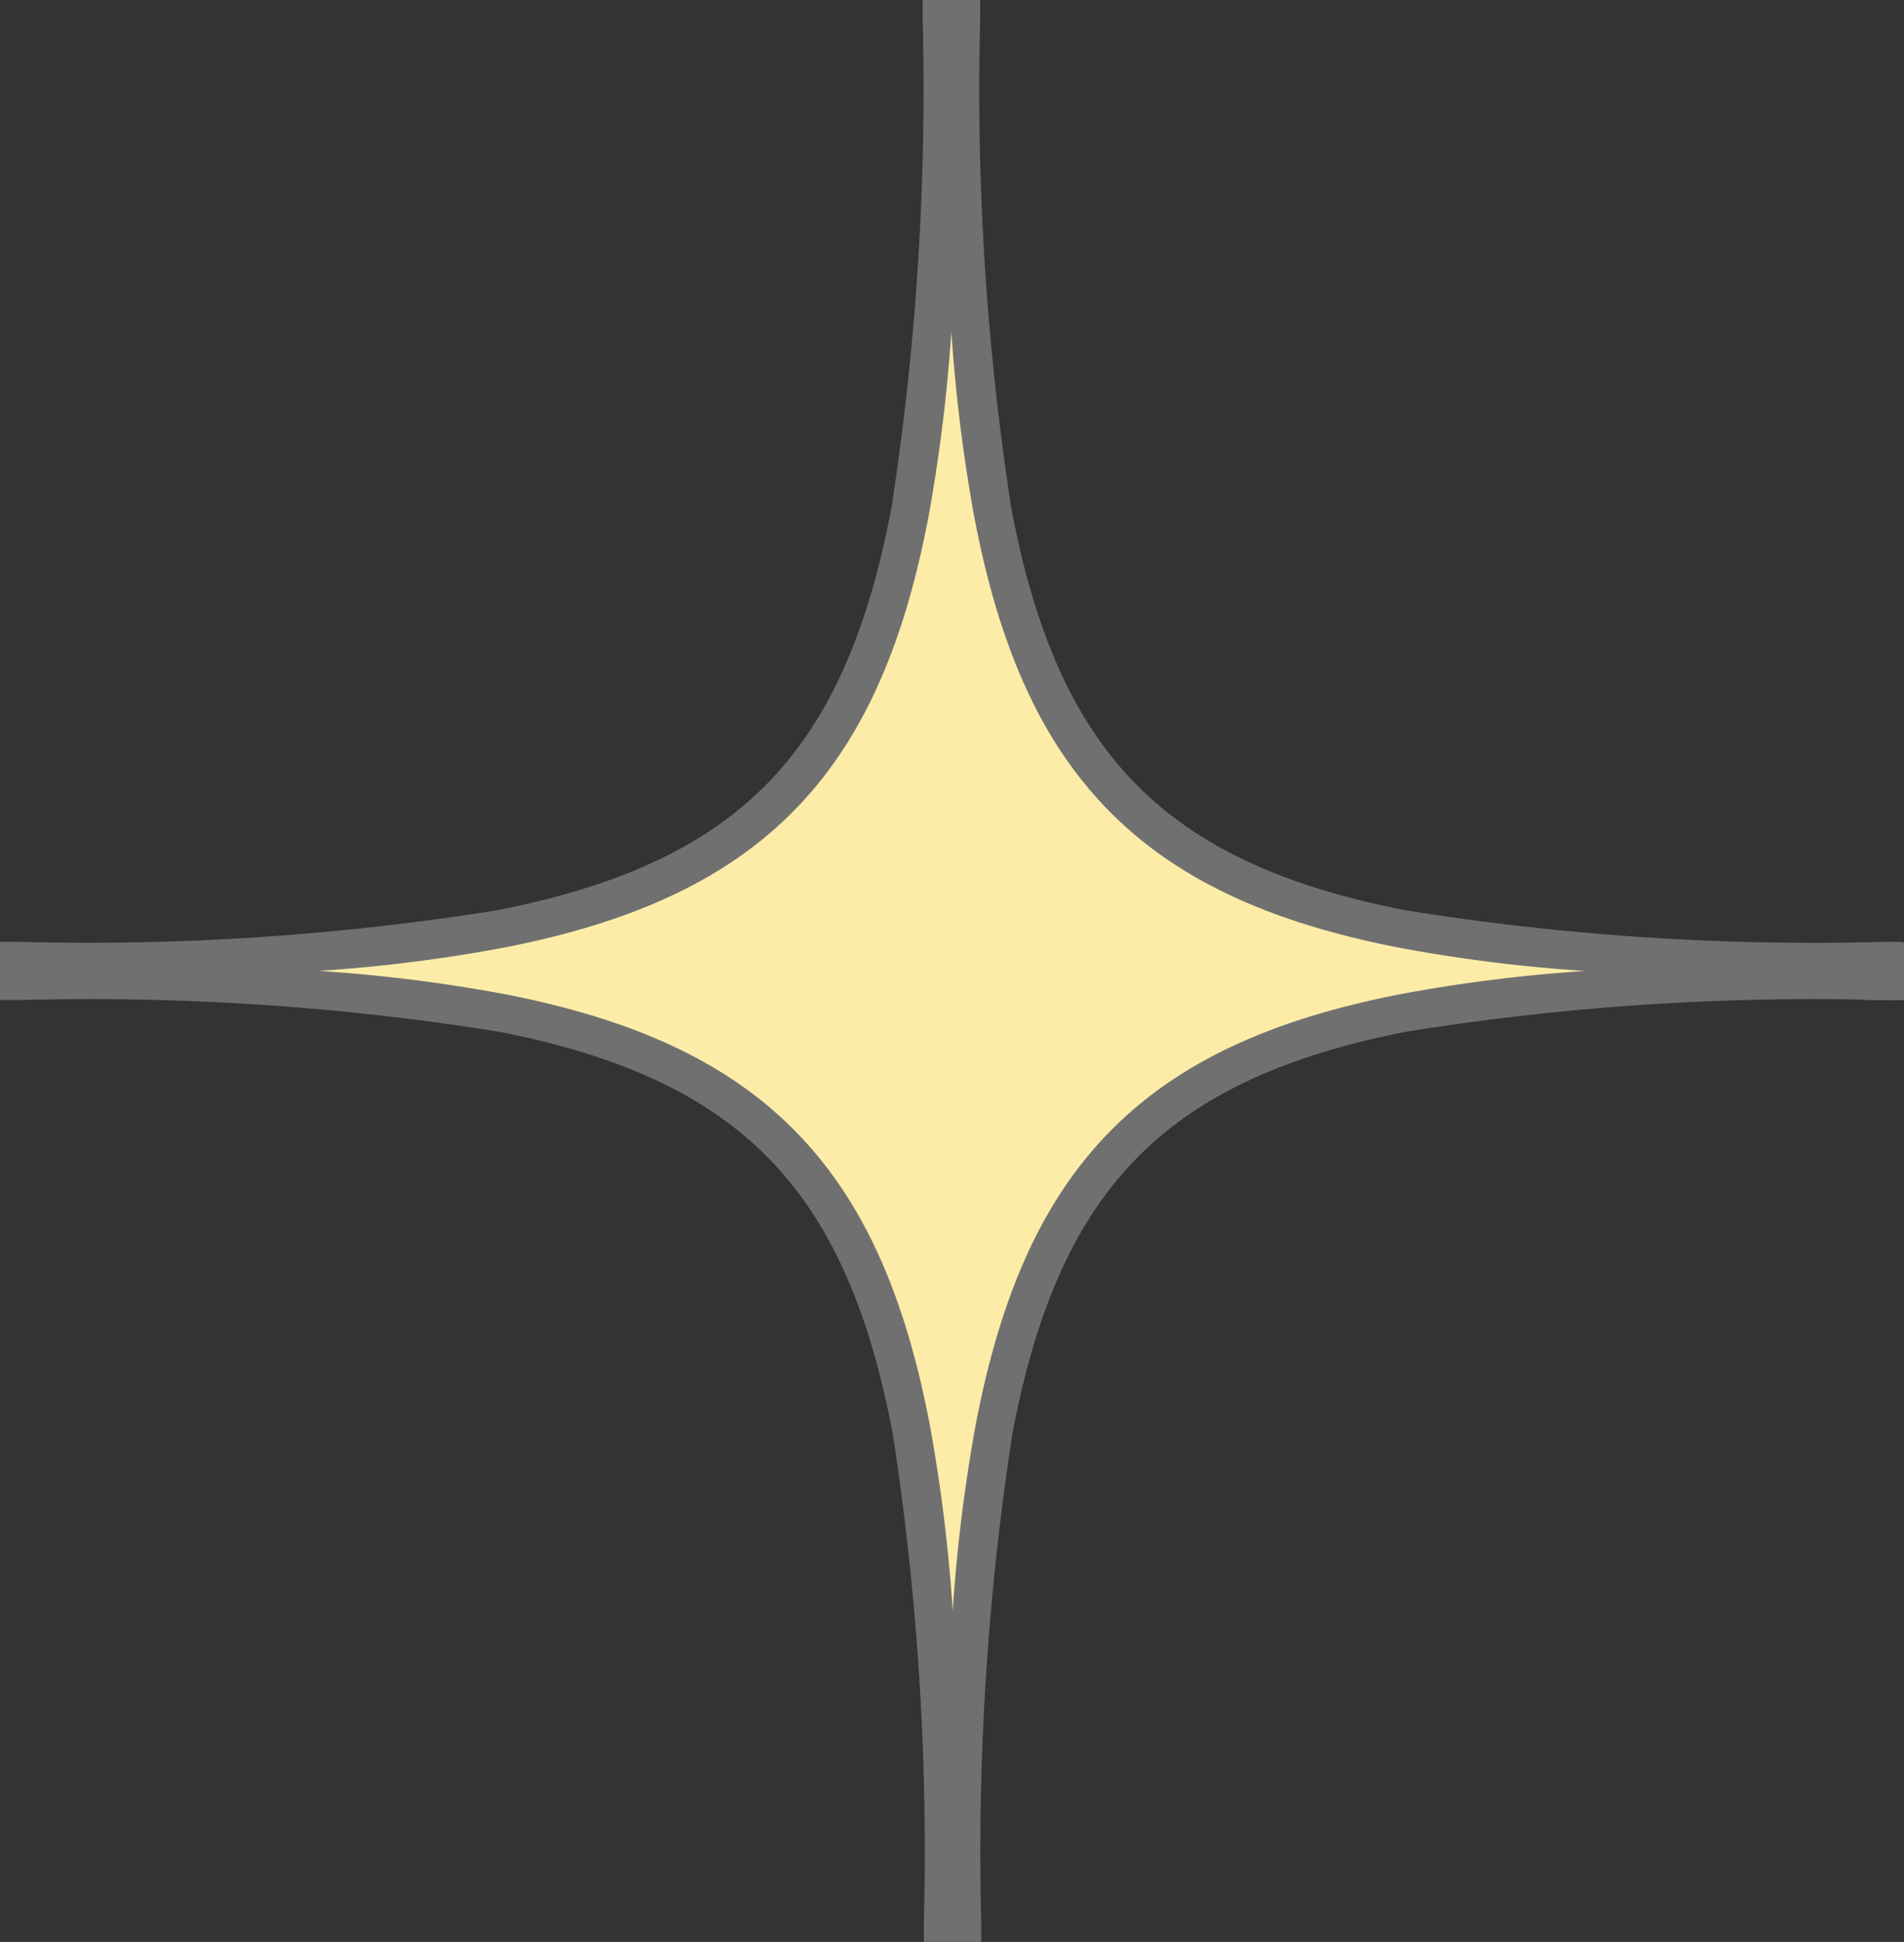 <svg xmlns="http://www.w3.org/2000/svg" width="50.152" height="51.133" viewBox="0 0 50.152 51.133">
  <rect x="0" y="0" width="50.152" height="51.133" fill="#333333" stroke="none"/>
  <g id="Монтажна_область_2" data-name="Монтажна область 2" transform="translate(-1.39 -1.3)">
    <path id="Контур_27" data-name="Контур 27" d="M32.462,17.23v.515H32.43V17.23Z" transform="translate(18.58 9.387)" fill="#fceca7"/>
    <path id="Контур_27_-_Рамка" data-name="Контур 27 - Рамка" d="M31.93,16.73h1.032v1.515H31.93Z" transform="translate(18.58 9.387)" fill="#707070"/>
    <path id="Контур_28" data-name="Контур 28" d="M51.01,26.6v.531c-21.086,0-24.27,3.265-24.27,24.8h-.515c0-21.552-3.185-24.8-24.3-24.8H1.89V26.6c21.118,0,24.3-3.249,24.3-24.8h.515c0,21.552,3.185,24.8,24.3,24.8Z" transform="translate(0)" fill="#fceca7"/>
    <path id="Контур_28_-_Рамка" data-name="Контур 28 - Рамка" d="M25.693,1.3h1.515v.5a72.2,72.2,0,0,0,.819,12.875c.624,3.312,1.663,5.618,3.27,7.258s3.862,2.7,7.1,3.333a67.961,67.961,0,0,0,12.61.835h.5v1.531h-.5a67.617,67.617,0,0,0-12.591.837c-3.236.637-5.49,1.7-7.094,3.337s-2.643,3.948-3.267,7.259a72.186,72.186,0,0,0-.818,12.868v.5H25.725v-.5a72.2,72.2,0,0,0-.819-12.875c-.624-3.312-1.663-5.618-3.27-7.258s-3.862-2.7-7.1-3.333a67.961,67.961,0,0,0-12.61-.835H1.39V26.1h.5a67.961,67.961,0,0,0,12.61-.835c3.241-.636,5.5-1.7,7.1-3.333s2.646-3.946,3.27-7.258A72.2,72.2,0,0,0,25.693,1.8ZM43.138,26.867a41.261,41.261,0,0,1-4.931-.62c-3.449-.677-5.871-1.825-7.625-3.615s-2.876-4.258-3.539-7.772a43.139,43.139,0,0,1-.594-4.839,43.139,43.139,0,0,1-.594,4.839c-.662,3.515-1.787,5.985-3.539,7.772s-4.176,2.938-7.625,3.615a41.18,41.18,0,0,1-4.9.618,41.277,41.277,0,0,1,4.936.62c3.449.677,5.871,1.825,7.625,3.615s2.876,4.258,3.539,7.772a43.144,43.144,0,0,1,.594,4.841,43.147,43.147,0,0,1,.593-4.834c.662-3.514,1.785-5.984,3.535-7.773s4.172-2.941,7.615-3.619A41.068,41.068,0,0,1,43.138,26.867Z" transform="translate(0)" fill="#707070"/>
  </g>
</svg>
